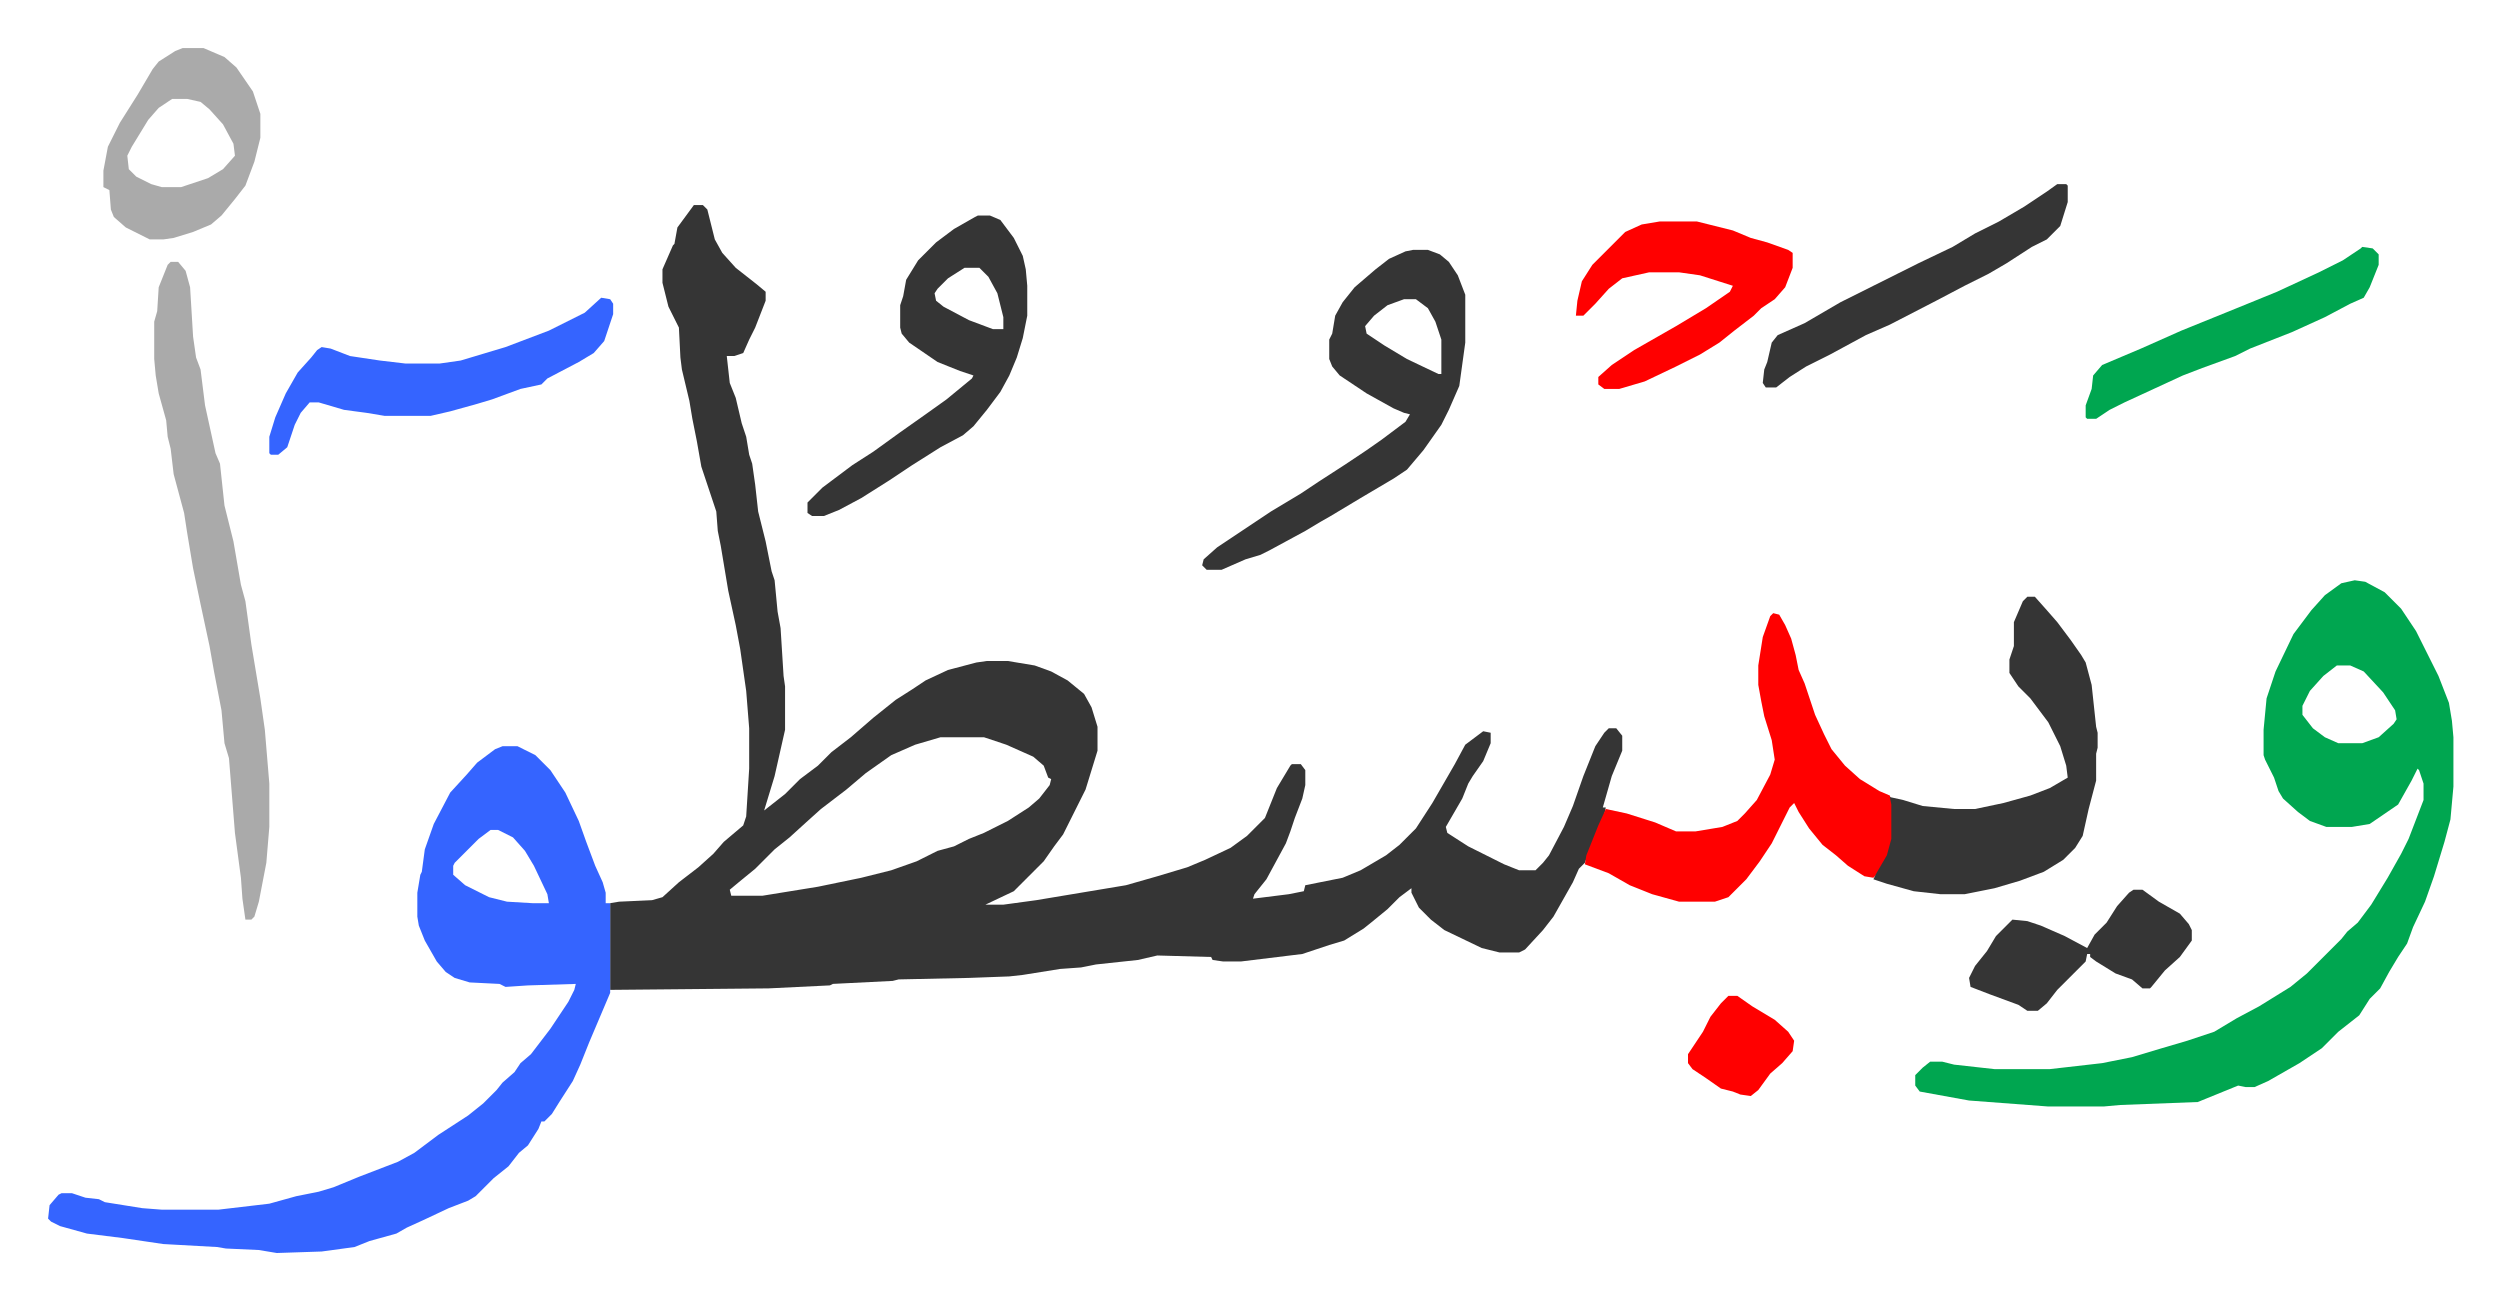 <svg xmlns="http://www.w3.org/2000/svg" role="img" viewBox="-32.16 340.84 1672.32 869.32"><path fill="#353535" id="rule_normal" d="M432 478h6l3 3 5 20 5 9 9 10 14 11 6 5v6l-7 18-4 8-4 9-6 2h-5l2 18 4 10 4 17 3 9 2 12 2 6 2 14 2 18 5 20 4 20 2 6 2 21 2 11 2 32 1 7v29l-7 31-7 23 14-11 10-10 12-9 9-9 13-10 15-13 15-12 11-7 9-6 15-7 19-5 7-1h14l18 3 11 4 11 6 11 9 5 9 4 13v16l-8 26-8 16-7 14-6 8-7 10-8 8-5 5-7 7-19 9h12l22-3 30-5 30-5 21-6 20-6 12-5 17-8 11-8 12-12 8-20 9-15 1-1h6l3 4v10l-2 9-5 13-3 9-3 8-13 24-8 10-1 3 24-3 10-2 1-4 25-5 12-5 17-10 9-7 11-11 11-17 15-26 7-13 12-9 5 1v7l-5 12-7 10-3 5-4 10-11 19 1 4 14 9 16 8 8 4 10 4h11l5-5 4-5 10-19 6-14 7-20 8-20 6-9 3-3h5l4 5v10l-7 17-6 21h2l-1 5-8 19-5 13-4 4-4 9-13 23-7 9-12 13-4 2h-13l-12-3-25-12-9-7-8-8-5-10v-3l-8 6-8 8-11 9-5 4-13 8-10 3-18 6-41 5h-12l-7-1-1-2-36-1-13 3-28 3-10 2-14 1-25 4-9 1-27 1-47 1-4 1-40 2-2 1-41 2-106 1v-58l6-1 22-1 7-2 11-10 13-10 10-9 7-8 13-11 2-6 2-32v-27l-2-25-4-28-3-16-5-23-5-30-2-10-1-13-4-12-6-18-3-17-3-15-2-12-5-21-1-8-1-20-7-14-4-16v-9l7-16 1-1 2-11zm165 356l-17 5-16 7-17 12-13 11-17 13-10 9-11 10-10 8-13 13-11 9-6 5 1 4h21l37-6 29-6 20-5 17-6 14-7 11-3 10-5 10-4 16-8 14-9 7-6 7-9 1-4-2-1-3-8-7-6-18-8-15-5z"/><path fill="#3564ff" id="rule_madd_obligatory_4_5_vowels" d="M304 840h10l12 6 10 10 10 15 9 19 5 14 6 16 5 11 2 7v7h3v60l-14 33-6 15-5 11-9 14-5 8-5 5h-2l-2 5-7 11-6 5-7 9-10 8-12 12-5 3-13 5-17 8-11 5-7 4-18 5-10 4-22 3-30 1-12-2-22-1-6-1-36-2-27-4-24-3-18-5-6-3-2-2 1-9 6-7 2-1h7l9 3 9 1 4 2 25 4 13 1h38l34-4 18-5 15-3 10-3 17-7 26-10 11-6 16-12 20-13 10-8 9-9 4-5 8-7 4-6 7-6 13-17 12-18 4-8 1-4-32 1-15 1-4-2-20-1-10-3-6-4-6-7-8-14-4-10-1-6v-16l2-12 1-2 2-15 6-17 11-21 11-12 7-8 12-9zm-8 56l-8 6-16 16-1 2v6l8 7 16 8 12 3 17 1h11l-1-6-9-19-6-10-8-9-10-5z"/><path fill="#00a650" id="rule_idgham_with_ghunnah" d="M1543 729l7 1 13 7 11 11 10 15 15 30 7 18 2 12 1 11v33l-2 22-4 15-7 23-6 17-8 17-4 11-6 9-6 10-6 11-7 7-7 11-14 11-11 11-15 10-21 12-9 4h-6l-5-1-27 11-52 2-11 1h-37l-53-4-33-6-3-4v-7l5-5 5-4h8l8 2 27 3h37l35-4 20-4 20-6 17-5 18-6 15-9 15-8 21-13 11-9 23-23 4-5 7-6 9-12 11-18 9-16 5-10 10-26v-11l-3-9-1-1-4 8-9 16-19 13-12 2h-17l-11-4-8-6-10-9-3-5-3-9-6-12-1-3v-17l2-21 6-18 12-25 12-16 9-10 11-8zm-12 57l-9 7-9 10-5 10v6l7 9 8 6 9 4h16l11-4 10-9 2-3-1-6-8-12-13-14-9-4z"/><path fill="#ff0000" id="rule_qalqalah" d="M1154 751l4 1 4 7 4 9 3 11 2 10 4 9 7 21 6 13 5 10 9 11 10 9 13 8 7 3 2 6v23l-4 13-7 11-2 2-6-1-11-7-8-7-9-7-9-11-7-11-3-6-3 3-4 8-8 16-8 12-9 12-12 12-9 3h-24l-18-5-15-6-14-8-16-6 1-6 8-20 5-11 14 3 19 6 14 6h13l18-3 10-4 5-5 8-9 9-17 3-10-2-13-5-16-2-10-2-11v-13l3-19 5-14z"/><path fill="#353535" id="rule_normal" d="M1324 740h5l8 9 7 8 9 12 7 10 3 5 4 15 3 28 1 4v10l-1 4v18l-5 19-4 18-5 8-8 8-13 8-16 6-17 5-20 4h-16l-18-2-18-5-9-3 2-4 7-12 3-11v-23l-1-5 9 2 13 4 21 2h14l19-4 18-5 13-5 12-7-1-8-4-13-8-16-12-16-8-8-6-9v-9l3-9v-16l6-14z"/><path fill="#aaa" id="rule_hamzat_wasl" d="M82 516h5l5 6 3 11 2 33 2 14 3 8 3 24 7 32 3 7 3 28 3 12 3 12 5 29 3 11 4 29 6 36 3 21 3 36v29l-2 24-5 26-3 10-2 2h-4l-2-14-1-14-4-30-4-50-3-10-2-22-5-26-3-17-6-28-5-24-4-24-2-13-7-26-2-17-2-8-1-11-5-18-2-12-1-11v-25l2-7 1-16 6-15z"/><path fill="#353535" id="rule_normal" d="M913 508h10l8 3 6 5 6 9 5 13v32l-4 29-7 16-5 10-12 17-11 13-9 6-22 13-20 12-7 4-10 6-24 13-6 3-10 3-16 7h-10l-3-3 1-4 9-8 36-24 20-12 12-8 17-11 15-10 10-7 16-12 3-5-4-1-7-3-18-10-18-12-5-6-2-5v-13l2-4 2-12 5-9 8-10 14-12 9-7 11-5zm-6 33l-11 4-9 7-6 7 1 5 12 8 15 9 21 10h2v-23l-4-12-5-9-8-6zm-285-56h8l7 3 9 12 6 12 2 9 1 11v20l-3 15-4 13-5 12-6 11-9 12-9 11-7 6-15 8-19 12-15 10-19 12-15 8-10 4h-8l-3-2v-7l10-10 20-15 14-9 18-13 17-12 14-10 17-14 1-2-9-3-15-6-19-13-5-6-1-4v-15l2-6 2-11 8-13 12-12 12-9 14-8zm-9 35l-11 7-7 7-2 3 1 5 5 4 17 9 16 6h7v-8l-4-16-6-11-6-6z"/><path fill="#3564ff" id="rule_madd_obligatory_4_5_vowels" d="M370 540l6 1 2 3v7l-6 18-7 8-10 6-21 11-4 4-14 3-19 7-10 3-18 5-13 3h-31l-12-2-15-2-17-5h-6l-6 7-4 8-5 15-6 5h-5l-1-1v-11l4-13 7-16 8-14 9-10 4-5 3-2 6 1 13 5 20 3 17 2h23l14-2 30-9 29-11 24-12z"/><path fill="#ff0000" id="rule_qalqalah" d="M1078 489h25l24 6 12 5 11 3 14 5 3 2v10l-5 13-7 8-9 6-5 5-13 10-10 8-13 8-16 8-21 10-17 5h-10l-4-3v-5l9-8 15-10 28-16 20-12 16-11 2-4-22-7-14-2h-20l-18 4-9 7-9 10-4 4-4 4h-5l1-10 3-13 7-11 22-22 11-5z"/><path fill="#aaa" id="rule_hamzat_wasl" d="M90 373h14l14 6 8 7 11 16 5 15v16l-4 16-6 16-7 9-9 11-7 6-12 5-13 4-7 1h-9l-16-8-8-7-2-5-1-13-4-2v-11l3-16 8-16 12-19 10-17 4-5 11-7zm-7 34l-9 6-7 8-11 18-3 6 1 9 5 5 10 5 7 2h13l18-6 10-6 8-9-1-8-7-13-9-10-6-5-9-2z"/><path fill="#353535" id="rule_normal" d="M1344 464h6l1 1v11l-5 16-5 5-4 4-10 5-17 11-12 7-16 8-19 10-31 16-16 7-24 13-16 8-11 7-9 7h-7l-2-3 1-9 2-5 3-13 4-5 18-8 24-14 52-26 23-11 15-9 16-8 17-10 15-10z"/><path fill="#00a650" id="rule_idgham_with_ghunnah" d="M1548 506l7 1 4 4v7l-6 15-4 7-9 4-17 9-22 10-28 11-10 5-22 8-13 5-39 18-10 5-9 6h-6l-1-1v-8l4-11 1-9 6-7 26-11 27-12 37-15 27-11 28-13 16-8 12-8z"/><path fill="#353535" id="rule_normal" d="M1395 936h6l11 8 14 8 6 7 2 4v7l-8 11-10 9-9 11-1 1h-5l-7-6-11-4-13-8-4-3v-2h-2l-1 5-19 19-7 9-6 5h-7l-6-4-19-7-13-5-1-6 4-8 8-10 6-10 11-11 10 1 9 3 16 7 15 8 5-9 8-8 7-11 8-9z"/><path fill="#ff0000" id="rule_qalqalah" d="M1124 1007h6l10 7 15 9 9 8 4 6-1 7-7 8-8 7-8 11-5 4-7-1-5-2-8-2-10-7-9-6-3-4v-6l6-9 4-6 5-10 7-9z"/></svg>

